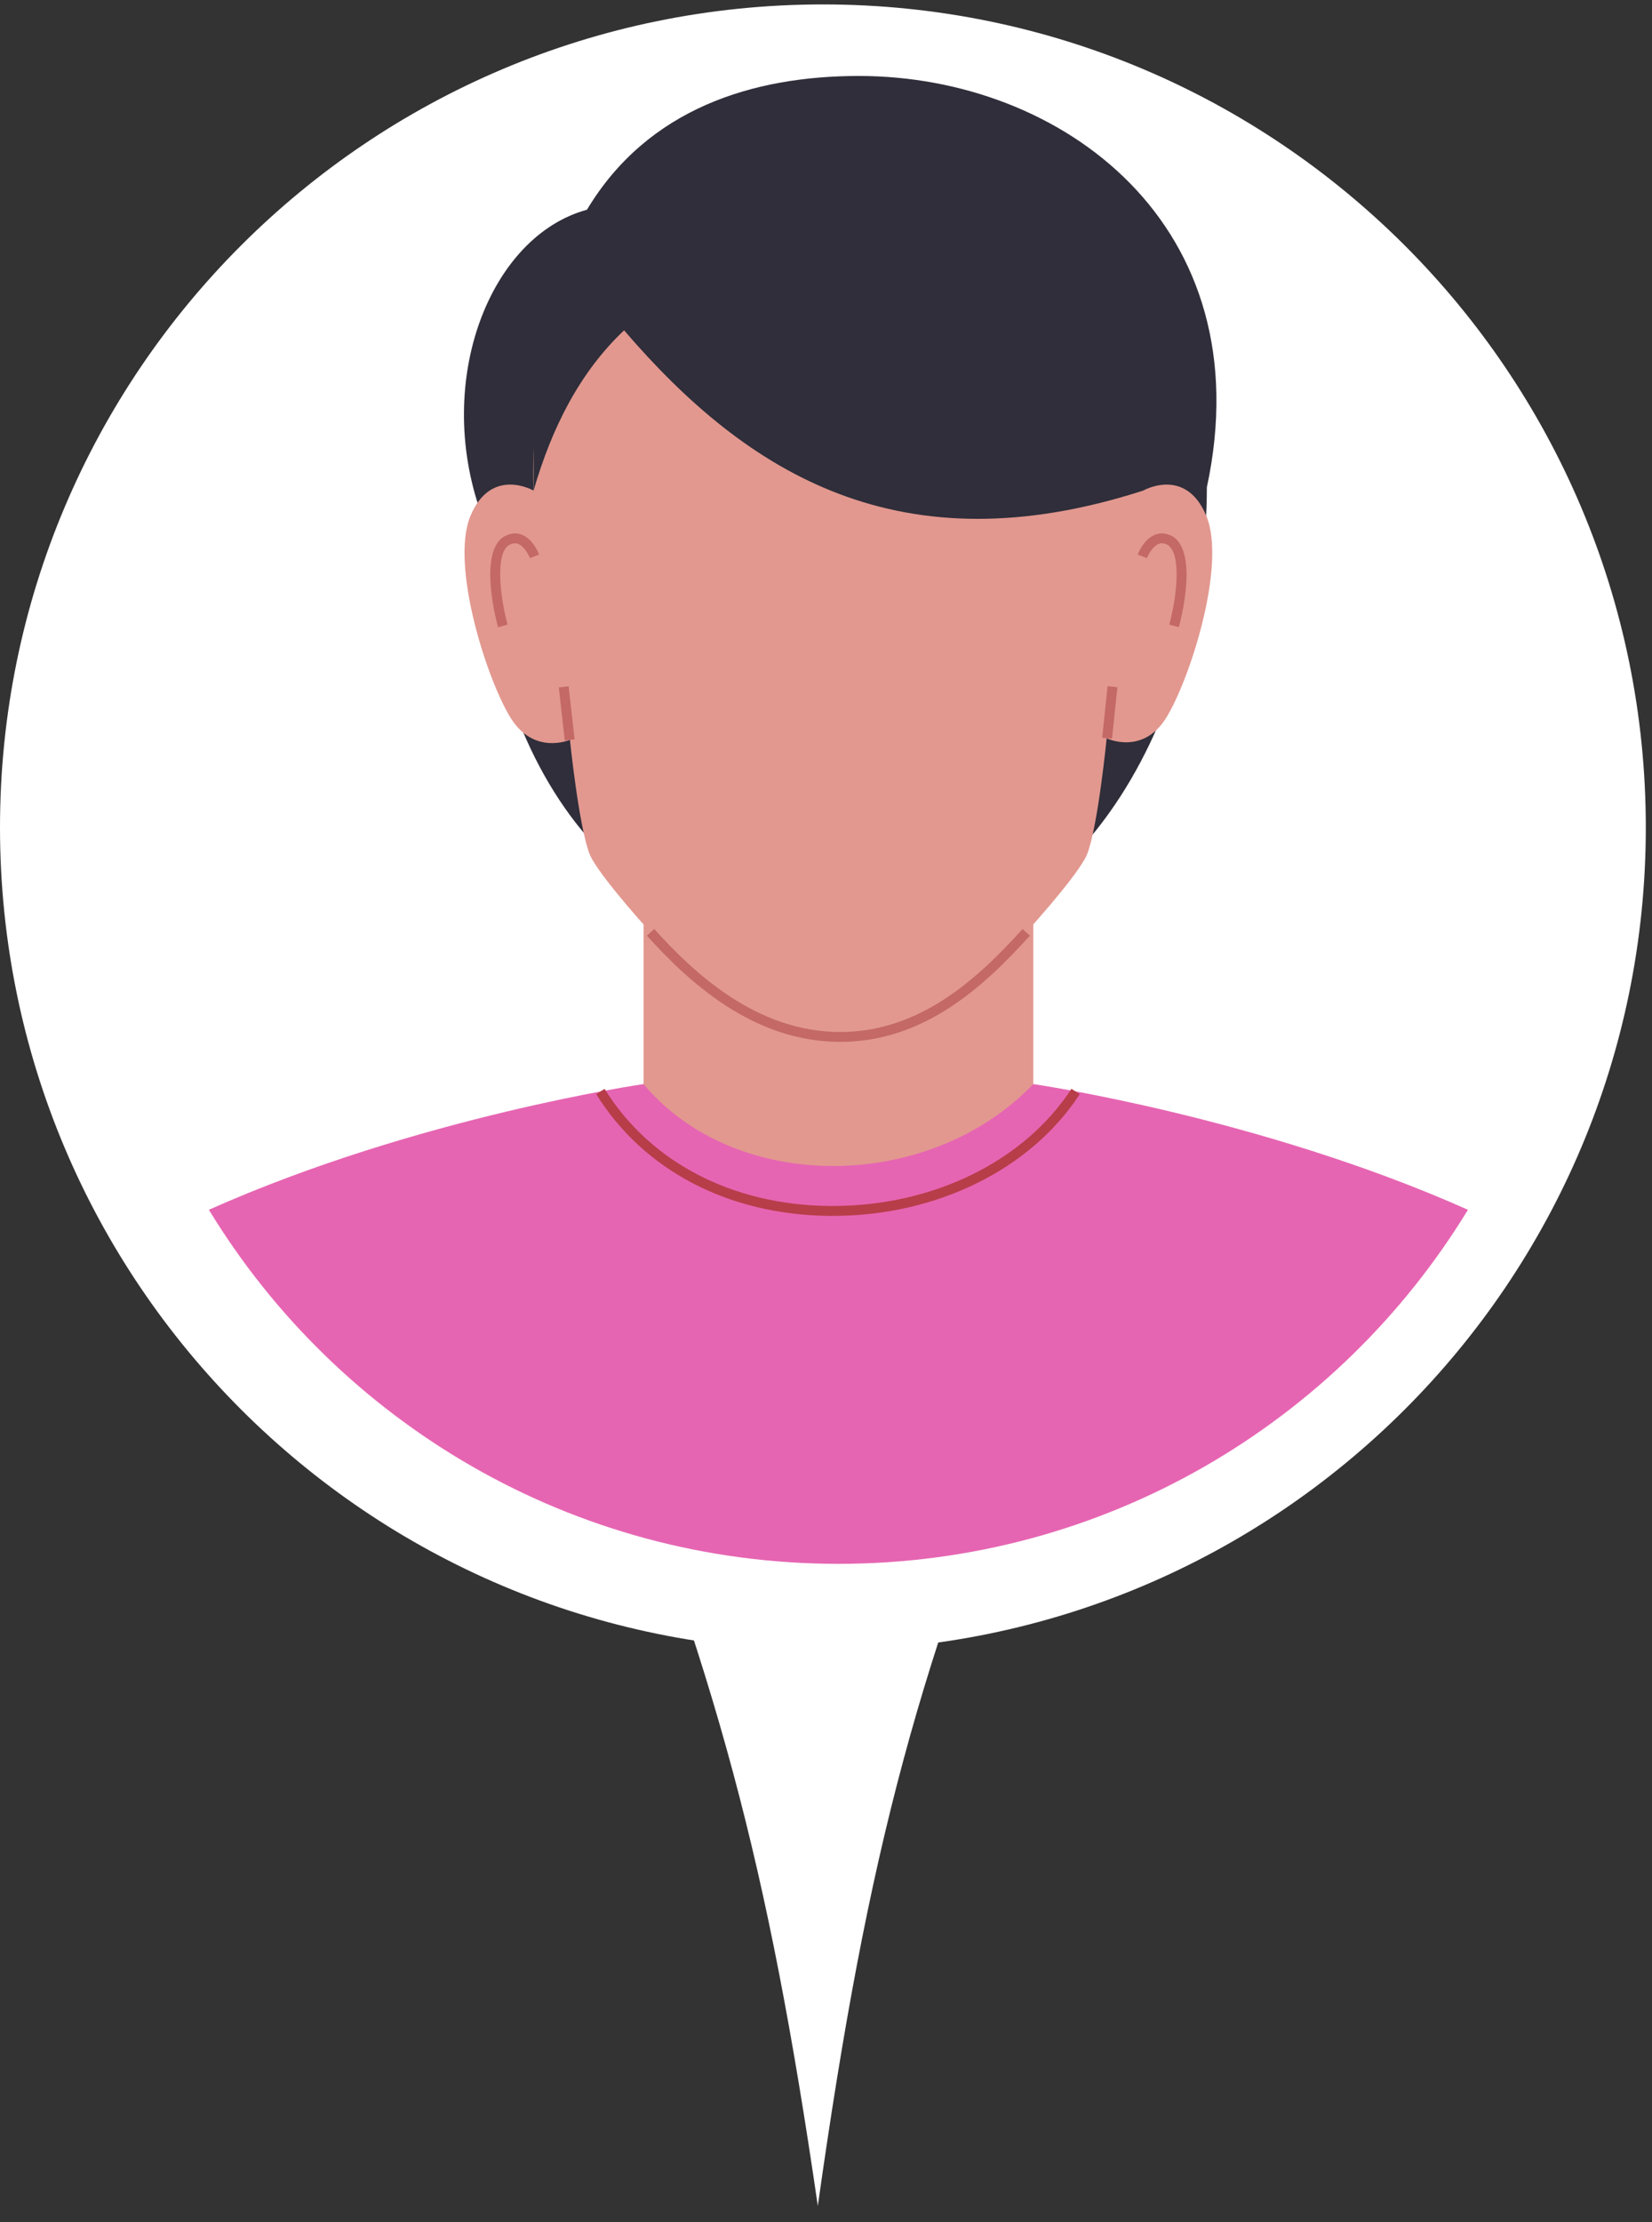 <?xml version="1.0" encoding="UTF-8"?> <svg xmlns="http://www.w3.org/2000/svg" width="87" height="117" viewBox="0 0 87 117" fill="none"><rect x="0" y="0" width="87" height="117" fill="#333333" stroke="none"/> <path d="M43.069 116.151C45.739 97.231 48.409 87.414 55.06 71.466H31.078C37.788 88.259 40.431 98.037 43.069 116.151Z" fill="white"></path> <path d="M43.337 83.907C65.615 83.907 83.674 65.847 83.674 43.57C83.674 21.293 65.615 3.233 43.337 3.233C21.059 3.233 3 21.293 3 43.57C3 65.847 21.059 83.907 43.337 83.907Z" fill="white" stroke="white" stroke-width="6"></path> <path d="M54.417 38.441H33.893V61.623H54.417V38.441Z" fill="#E2988F"></path> <path d="M77.307 63.7C66.354 58.814 54.415 57.081 54.415 57.081C48.937 62.793 38.734 62.873 33.892 57.081C33.892 57.081 21.953 58.814 11 63.7C17.808 74.878 30.108 82.343 44.154 82.343C58.199 82.343 70.499 74.878 77.307 63.7Z" fill="#E665B2"></path> <path d="M43.861 64.022C43.796 64.022 43.731 64.022 43.667 64.022C38.364 63.965 33.893 61.628 31.396 57.609L31.84 57.334C34.24 61.199 38.553 63.445 43.672 63.5C43.735 63.5 43.799 63.5 43.861 63.5C49.14 63.5 53.942 61.147 56.426 57.329L56.863 57.613C54.283 61.578 49.315 64.022 43.861 64.022Z" fill="#B73D49"></path> <path d="M63.557 25.661C63.557 36.378 57.671 50.294 44.645 50.033C30.633 50.033 25.311 37.675 25.311 26.958C22.859 19.993 25.807 12.435 30.912 11.043C34.107 5.714 39.655 4 45.229 4C55.944 4 66.518 11.878 63.557 25.661Z" fill="#2F2E3A"></path> <path d="M63.527 27.159C62.436 24.549 60.206 25.831 60.206 25.831C60.67 15.606 55.462 8.513 44.152 8.513C32.844 8.513 27.698 17.024 28.099 25.831C28.099 25.831 25.869 24.549 24.778 27.159C23.688 29.768 25.68 35.889 26.913 37.833C28.146 39.778 30.015 38.956 30.015 38.956C30.015 38.956 30.471 43.43 31.041 44.949C31.609 46.467 38.062 53.447 39.959 54.514C42.447 55.978 46.112 55.978 48.345 54.514C50.243 53.447 56.695 46.467 57.264 44.949C57.833 43.43 58.28 38.877 58.28 38.877C58.28 38.877 60.157 39.778 61.392 37.833C62.625 35.888 64.617 29.768 63.527 27.159Z" fill="#E2988F"></path> <path d="M44.248 54.859C39.642 54.859 36.232 51.666 34.068 49.266L34.456 48.916C36.553 51.244 39.85 54.338 44.249 54.338C48.404 54.338 51.435 51.598 53.85 48.916L54.238 49.266C51.745 52.032 48.607 54.859 44.248 54.859Z" fill="#C46966"></path> <path d="M30.261 38.932L29.947 36.138L29.429 36.196L29.742 38.99L30.261 38.932Z" fill="#C46966"></path> <path d="M58.846 36.185L58.328 36.131L58.044 38.847L58.562 38.901L58.846 36.185Z" fill="#C46966"></path> <path d="M26.228 33.027C26.123 32.642 25.232 29.236 26.465 28.303C26.874 28.036 27.209 28.063 27.42 28.133C28.048 28.337 28.361 29.112 28.395 29.2L27.909 29.387C27.841 29.212 27.592 28.736 27.257 28.628C27.107 28.58 26.945 28.612 26.763 28.729C26.061 29.262 26.369 31.566 26.73 32.889L26.228 33.027Z" fill="#C46966"></path> <path d="M62.081 33.027L61.578 32.889C61.941 31.566 62.247 29.262 61.53 28.718C61.366 28.613 61.204 28.579 61.052 28.628C60.718 28.736 60.469 29.212 60.401 29.387L59.914 29.2C59.948 29.112 60.261 28.337 60.889 28.133C61.1 28.064 61.436 28.035 61.829 28.292C63.076 29.236 62.187 32.643 62.081 33.027Z" fill="#C46966"></path> <path d="M28.1 25.831C29.066 22.497 30.544 19.591 32.866 17.393C39.391 24.996 47.435 29.951 60.206 25.831L61.191 22.592C61.191 22.592 59.651 15.725 59.651 15.479C59.651 15.234 54.598 10.525 54.598 10.525L48.024 7.827H41.255L35.859 9.348L31.101 13.37L28.1 19.404V25.831V25.831Z" fill="#2F2E3A"></path> </svg> 